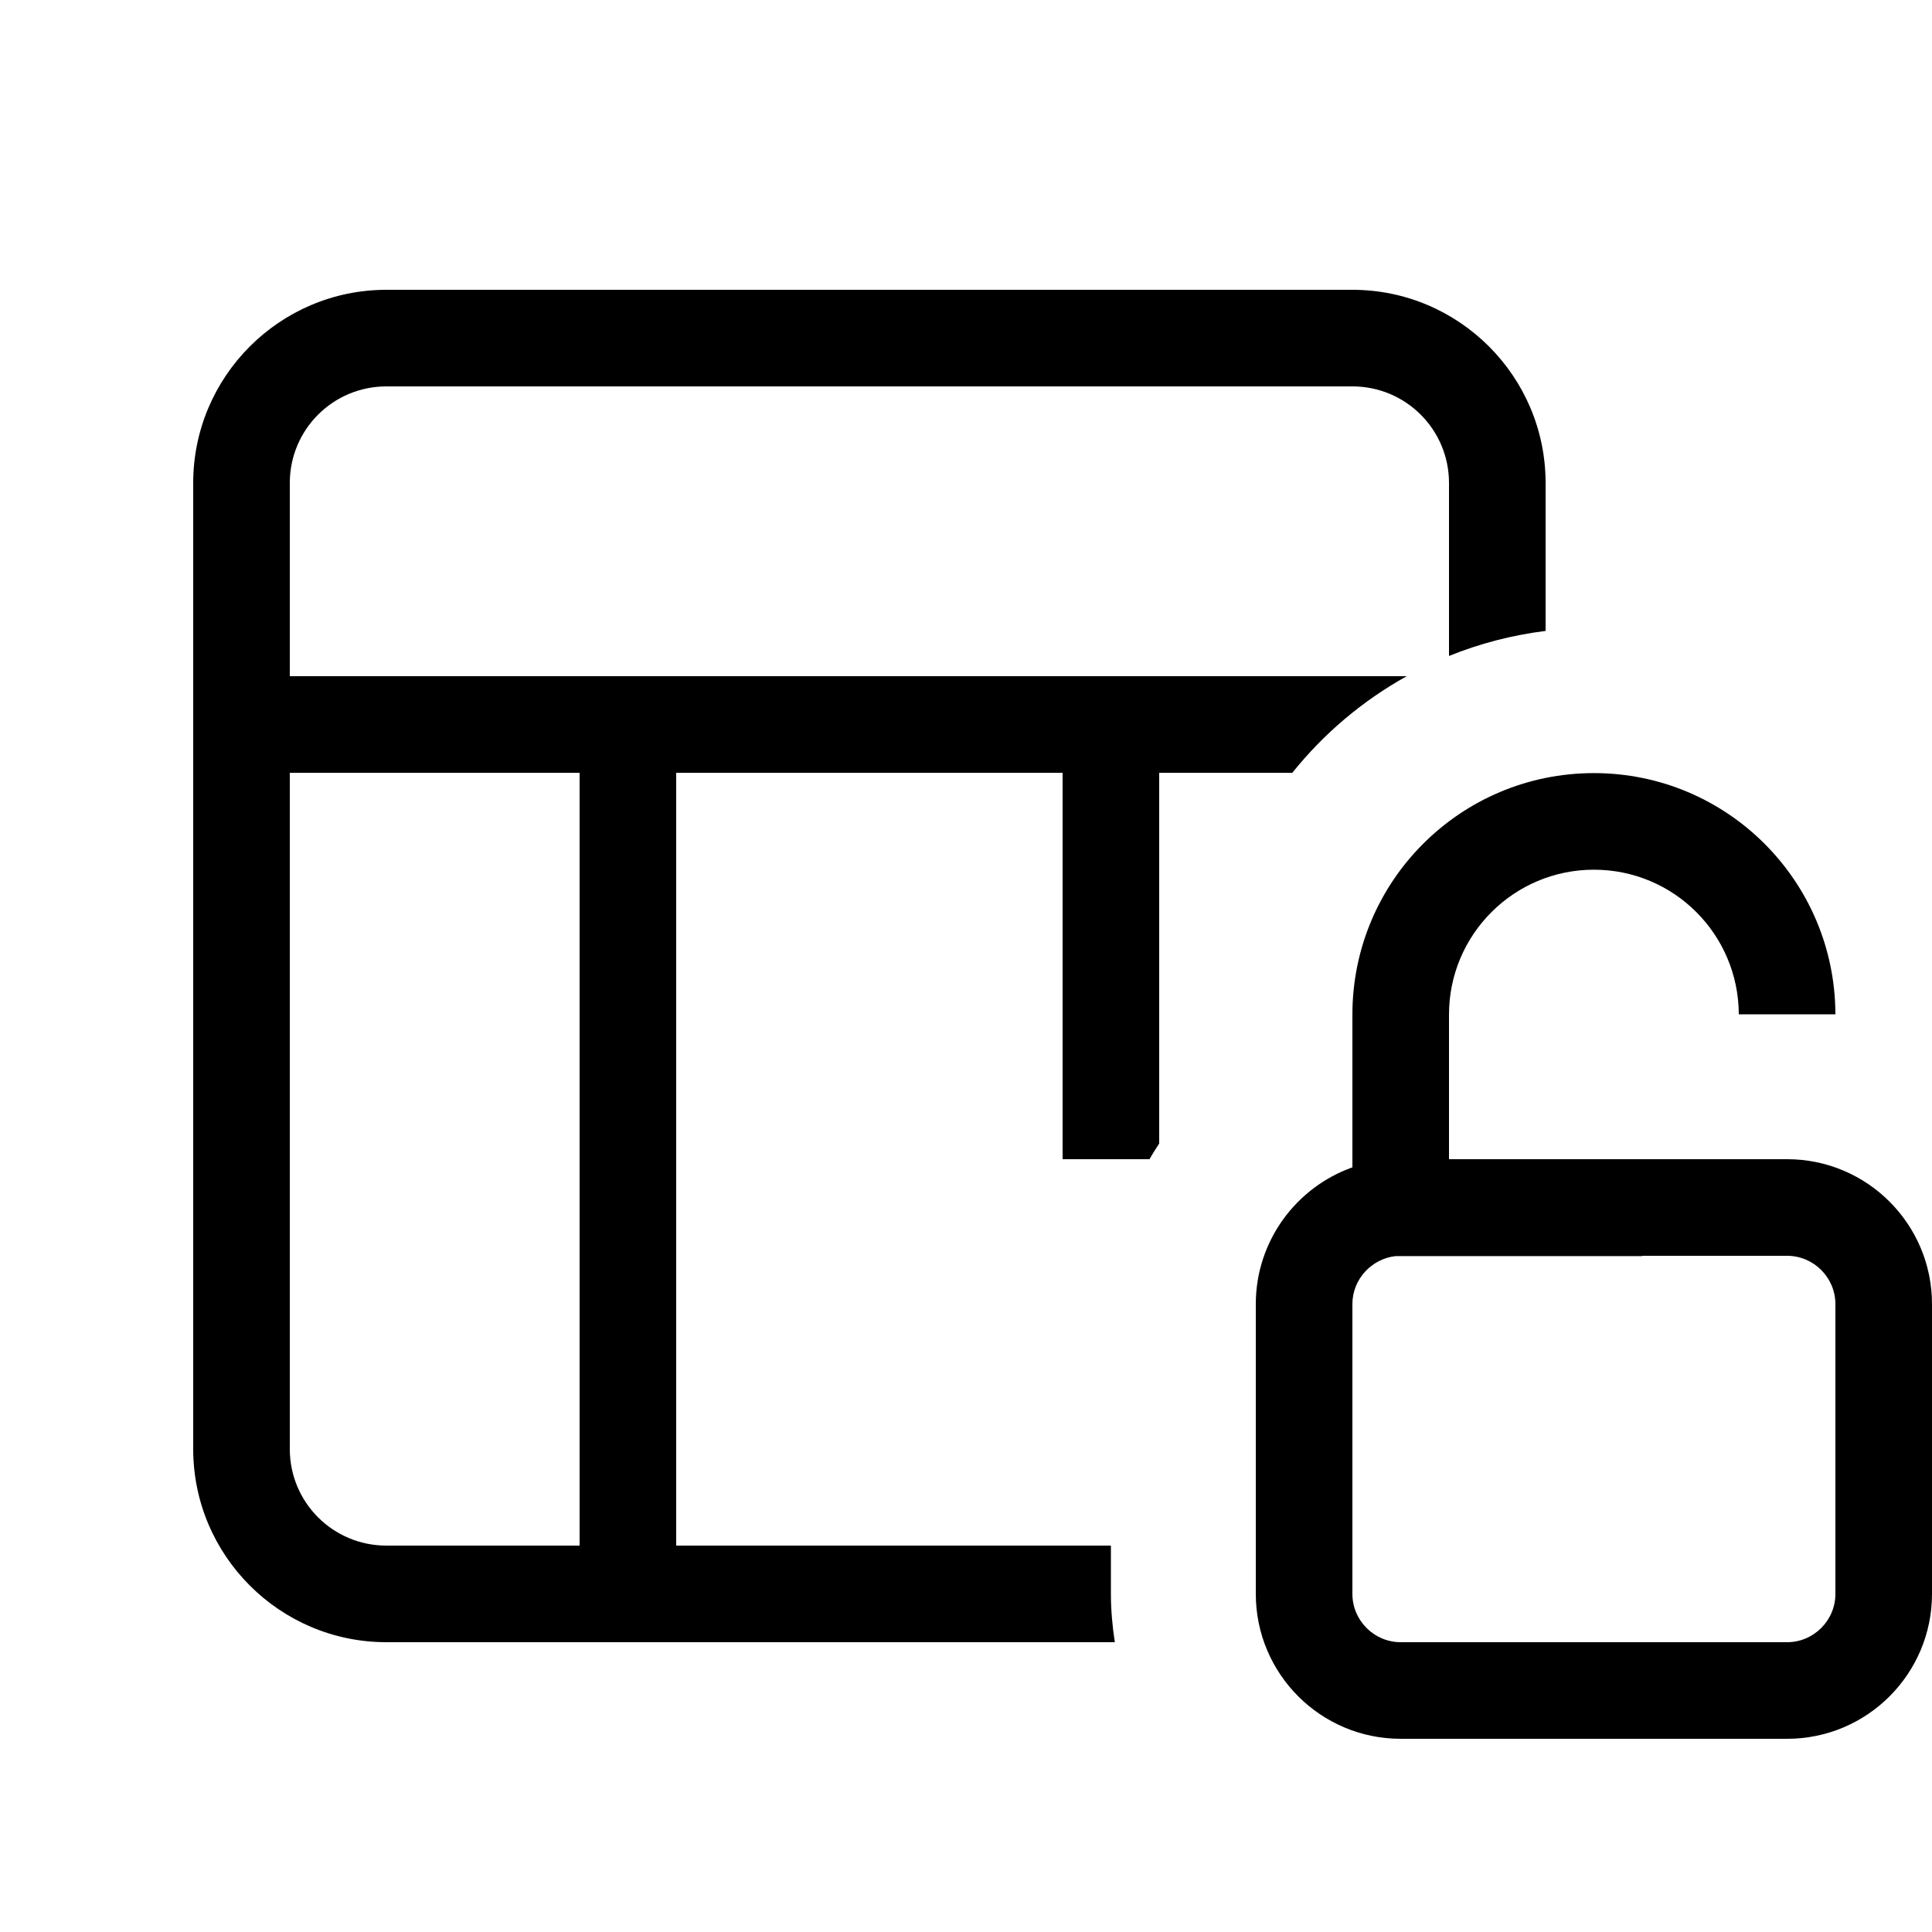 <svg xmlns="http://www.w3.org/2000/svg" viewBox="0 0 640 640"><!--! Font Awesome Pro 7.1.0 by @fontawesome - https://fontawesome.com License - https://fontawesome.com/license (Commercial License) Copyright 2025 Fonticons, Inc. --><path fill="currentColor" d="M448 128L128 128C110.3 128 96 142.3 96 160L96 224L466 224C451.4 232.1 438.5 243 428.1 256L384 256L384 378.8C382.9 380.5 381.8 382.2 380.8 384L352 384L352 256L224 256L224 512L368 512L368 527.9C368 533.4 368.5 538.8 369.3 544L128 544C92.7 544 64 515.3 64 480L64 160C64 124.7 92.7 96 128 96L448 96C483.3 96 512 124.7 512 160L512 209C500.8 210.4 490.1 213.2 480 217.3L480 160C480 142.3 465.7 128 448 128zM192 256L96 256L96 480C96 497.7 110.3 512 128 512L192 512L192 256zM576 336C575.9 309.5 554.5 288.1 528 288.1C501.5 288.1 480 309.6 480 336.1L480 384L592 384C618.5 384 640 405.5 640 432L640 528C640 554.5 618.5 576 592 576L464 576C437.5 576 416 554.5 416 528L416 432C416 411.1 429.4 393.3 448 386.7L448 336.1C448 291.9 483.8 256.1 528 256.1C572.2 256.1 607.9 291.9 608 336L576 336zM480 416.1L462.3 416.1C454.3 417 448 423.8 448 432L448 528C448 536.8 455.2 544 464 544L592 544C600.8 544 608 536.8 608 528L608 432C608 423.2 600.8 416 592 416L544 416L544 416.1L480 416.1z"/></svg>